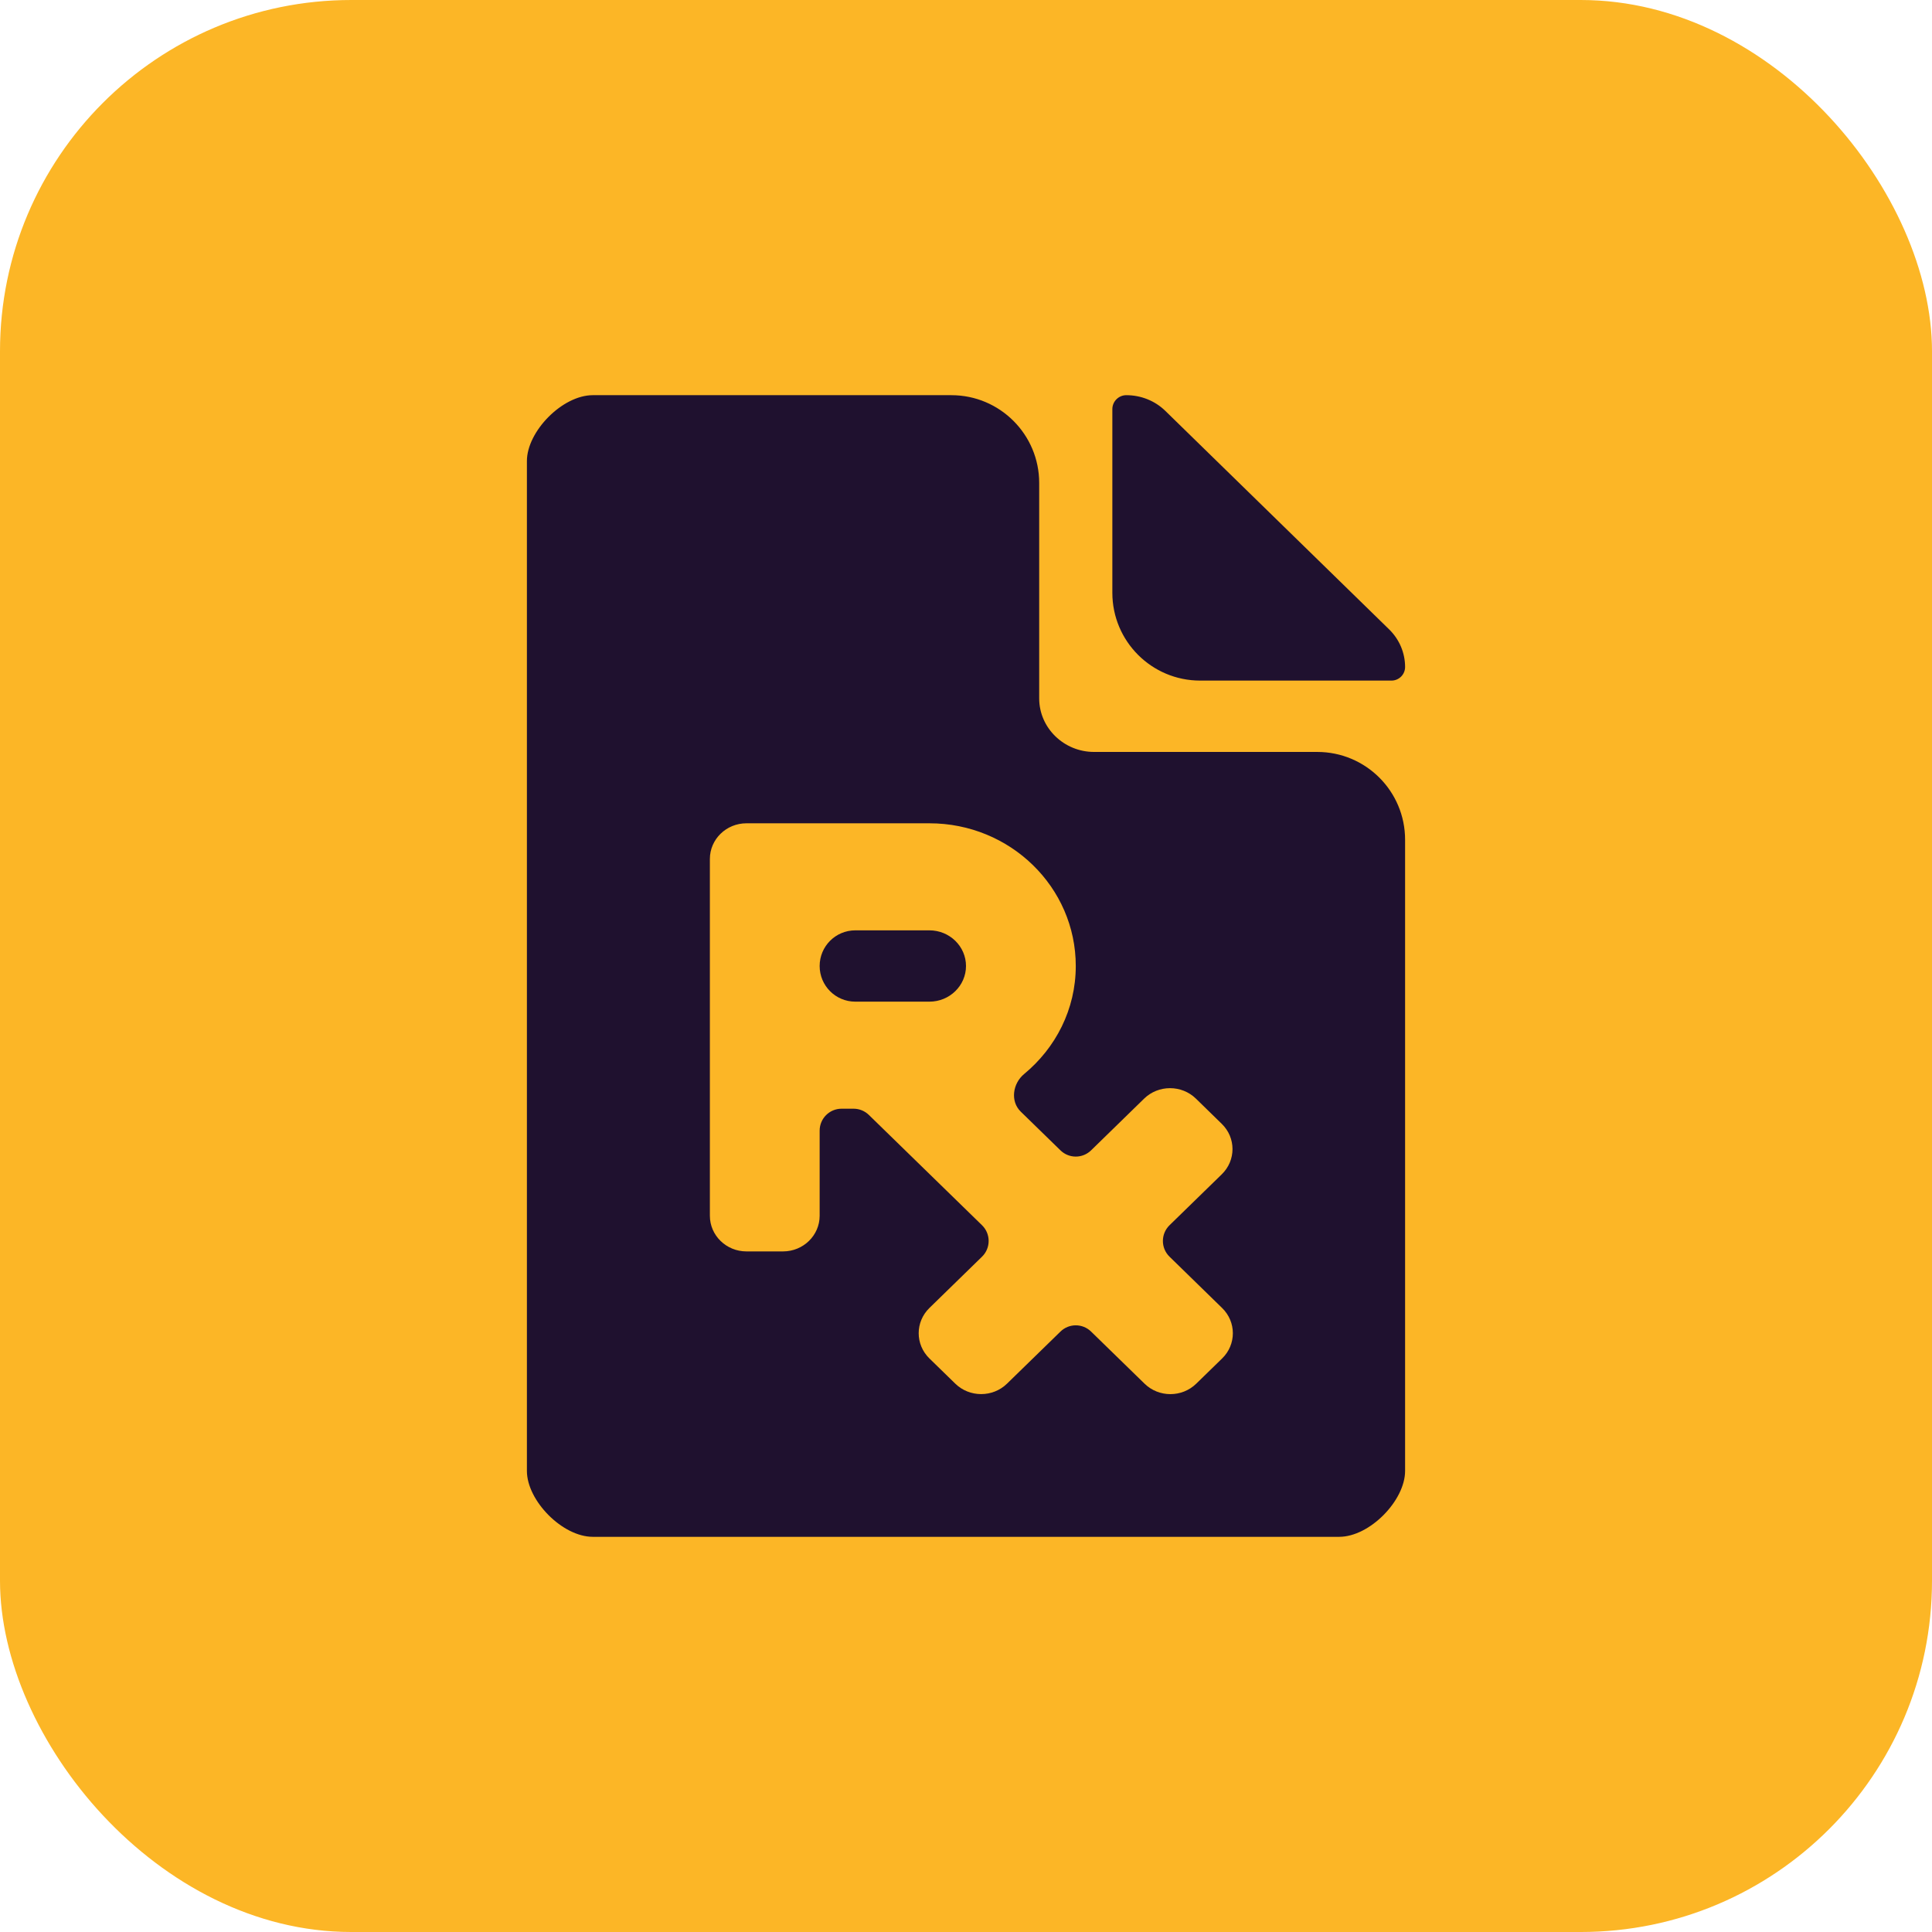 <svg width="44" height="44" viewBox="0 0 44 44" fill="none" xmlns="http://www.w3.org/2000/svg">
<rect width="44" height="44" rx="8" fill="#FCB626"/>
<path d="M23.667 15.906V11C23.667 9.895 22.771 9 21.667 9H13.5C12.807 9 12 9.825 12 10.5L12 33.5C12 34.175 12.807 35 13.5 35H30.5C31.193 35 32 34.175 32 33.5V19.125C32 18.02 31.105 17.125 30 17.125H24.917C24.229 17.125 23.667 16.577 23.667 15.906ZM27.236 25.02L27.825 25.595C28.151 25.912 28.151 26.427 27.825 26.744L26.635 27.904C26.434 28.101 26.434 28.424 26.635 28.62L27.833 29.789C28.159 30.106 28.159 30.621 27.833 30.938L27.244 31.512C26.919 31.83 26.391 31.83 26.066 31.512L24.849 30.326C24.655 30.136 24.345 30.136 24.151 30.326L22.934 31.512C22.609 31.829 22.081 31.829 21.756 31.512L21.167 30.938C20.841 30.62 20.841 30.106 21.167 29.788L22.365 28.62C22.566 28.424 22.566 28.1 22.365 27.904L19.788 25.392C19.695 25.301 19.57 25.25 19.439 25.25H19.167C18.89 25.25 18.667 25.474 18.667 25.75V27.688C18.667 28.136 18.294 28.5 17.833 28.5H17C16.54 28.5 16.167 28.136 16.167 27.688V19.562C16.167 19.114 16.54 18.75 17 18.75H21.167C23.008 18.75 24.5 20.205 24.5 22C24.5 22.989 24.041 23.867 23.324 24.46C23.063 24.675 23.004 25.081 23.247 25.317L24.151 26.198C24.345 26.388 24.655 26.388 24.849 26.198L26.057 25.02C26.383 24.703 26.91 24.703 27.236 25.02ZM21.167 22.812H19.479C19.03 22.812 18.667 22.449 18.667 22C18.667 21.551 19.03 21.188 19.479 21.188H21.167C21.626 21.188 22 21.552 22 22C22 22.448 21.626 22.812 21.167 22.812ZM32 15.19C32 15.361 31.861 15.5 31.69 15.5H27.333C26.229 15.5 25.333 14.605 25.333 13.5V9.318C25.333 9.142 25.476 9 25.651 9C25.984 9 26.302 9.127 26.537 9.355L31.635 14.332C31.87 14.56 32 14.87 32 15.19Z" fill="#1F112F"/>
</svg>
